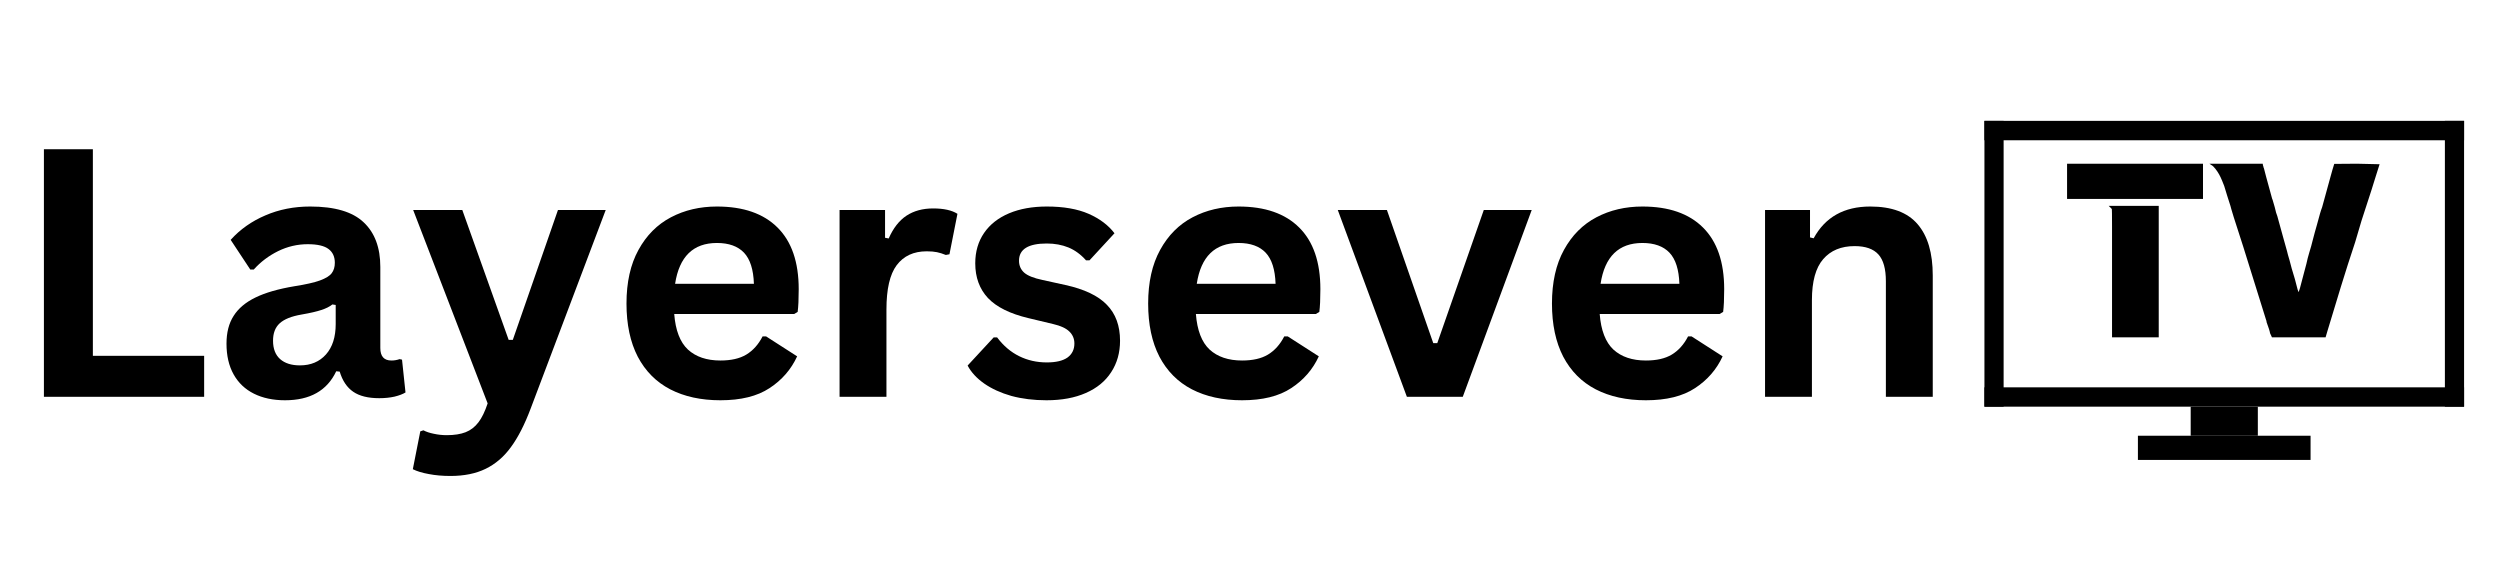<svg xmlns="http://www.w3.org/2000/svg" xmlns:xlink="http://www.w3.org/1999/xlink" width="300" zoomAndPan="magnify" viewBox="0 0 224.88 52.5" height="70" preserveAspectRatio="xMidYMid meet" version="1.0"><defs><g/><clipPath id="acd4a9cd07"><path d="M 178.539 10.863 L 221.73 10.863 L 221.73 13 L 178.539 13 Z M 178.539 10.863 " clip-rule="nonzero"/></clipPath><clipPath id="6c8dcdc4c1"><path d="M 192 39 L 208 39 L 208 41.395 L 192 41.395 Z M 192 39 " clip-rule="nonzero"/></clipPath><clipPath id="796d9b7079"><path d="M 178.539 34 L 221.73 34 L 221.73 37 L 178.539 37 Z M 178.539 34 " clip-rule="nonzero"/></clipPath><clipPath id="e2aa655bf9"><path d="M 178.539 10.863 L 181 10.863 L 181 37 L 178.539 37 Z M 178.539 10.863 " clip-rule="nonzero"/></clipPath><clipPath id="eab385a879"><path d="M 219 10.863 L 221.73 10.863 L 221.73 37 L 219 37 Z M 219 10.863 " clip-rule="nonzero"/></clipPath></defs><g fill="#000000" fill-opacity="1"><g transform="translate(181.392, 28.781)"><g/></g></g><g fill="#000000" fill-opacity="1"><g transform="translate(185.554, 28.781)"><g><path d="M 0.422 -14.047 L 12.656 -14.047 L 12.656 -10.875 L 0.422 -10.875 Z M 4.281 -10.141 L 4.172 -10.25 L 8.672 -10.25 L 8.672 1.578 L 4.469 1.578 L 4.469 -4.078 C 4.469 -6.016 4.469 -7.469 4.469 -8.438 C 4.469 -9.414 4.461 -9.922 4.453 -9.953 C 4.43 -10.004 4.375 -10.066 4.281 -10.141 Z M 4.281 -10.141 "/></g></g></g><g fill="#000000" fill-opacity="1"><g transform="translate(198.618, 28.781)"><g><path d="M 0.328 -13.938 L 0.172 -14.047 L 4.969 -14.047 L 4.984 -13.922 C 5.004 -13.867 5.02 -13.816 5.031 -13.766 C 5.039 -13.711 5.055 -13.664 5.078 -13.625 C 5.098 -13.562 5.164 -13.301 5.281 -12.844 C 5.406 -12.383 5.582 -11.738 5.812 -10.906 C 5.844 -10.844 5.875 -10.75 5.906 -10.625 C 5.945 -10.5 5.992 -10.336 6.047 -10.141 C 6.098 -9.941 6.141 -9.773 6.172 -9.641 C 6.211 -9.504 6.25 -9.398 6.281 -9.328 C 6.5 -8.523 6.68 -7.863 6.828 -7.344 C 6.973 -6.82 7.082 -6.43 7.156 -6.172 C 7.176 -6.098 7.203 -5.992 7.234 -5.859 C 7.273 -5.734 7.32 -5.57 7.375 -5.375 C 7.426 -5.188 7.469 -5.031 7.5 -4.906 C 7.539 -4.781 7.566 -4.68 7.578 -4.609 C 7.68 -4.297 7.773 -3.984 7.859 -3.672 C 7.941 -3.359 8.023 -3.039 8.109 -2.719 C 8.16 -2.582 8.188 -2.508 8.188 -2.5 C 8.195 -2.477 8.238 -2.586 8.312 -2.828 C 8.477 -3.453 8.617 -3.984 8.734 -4.422 C 8.859 -4.867 8.953 -5.242 9.016 -5.547 C 9.055 -5.703 9.102 -5.867 9.156 -6.047 C 9.207 -6.223 9.266 -6.414 9.328 -6.625 C 9.359 -6.738 9.398 -6.898 9.453 -7.109 C 9.504 -7.316 9.57 -7.57 9.656 -7.875 C 9.727 -8.133 9.785 -8.336 9.828 -8.484 C 9.867 -8.629 9.895 -8.723 9.906 -8.766 C 9.988 -9.078 10.062 -9.344 10.125 -9.562 C 10.188 -9.781 10.25 -9.969 10.312 -10.125 C 10.613 -11.195 10.848 -12.051 11.016 -12.688 C 11.191 -13.332 11.312 -13.75 11.375 -13.938 L 11.406 -14.031 L 13.453 -14.047 C 14.805 -14.016 15.484 -14 15.484 -14 C 15.328 -13.531 15.172 -13.035 15.016 -12.516 C 14.859 -11.992 14.68 -11.438 14.484 -10.844 C 14.273 -10.207 14.066 -9.566 13.859 -8.922 C 13.66 -8.273 13.469 -7.625 13.281 -6.969 C 12.832 -5.625 12.406 -4.289 12 -2.969 C 11.594 -1.645 11.188 -0.305 10.781 1.047 L 10.625 1.578 L 5.797 1.578 L 5.625 1.203 C 5.613 1.066 5.508 0.734 5.312 0.203 L 5.312 0.141 L 5.297 0.125 L 5.297 0.078 L 5.281 0.047 C 4.531 -2.367 3.844 -4.57 3.219 -6.562 C 2.844 -7.738 2.555 -8.629 2.359 -9.234 C 2.172 -9.848 2.07 -10.188 2.062 -10.25 C 1.852 -10.895 1.664 -11.492 1.5 -12.047 C 1.457 -12.172 1.395 -12.328 1.312 -12.516 C 1.238 -12.703 1.148 -12.891 1.047 -13.078 C 0.941 -13.266 0.828 -13.438 0.703 -13.594 C 0.578 -13.758 0.453 -13.875 0.328 -13.938 Z M 0.328 -13.938 "/></g></g></g><g clip-path="url(#acd4a9cd07)"><path fill="#000000" d="M 178.539 10.879 L 221.707 10.879 L 221.707 12.625 L 178.539 12.625 Z M 178.539 10.879 " fill-opacity="1" fill-rule="nonzero"/></g><path fill="#000000" d="M 197.102 36.602 L 203.145 36.602 L 203.145 39.219 L 197.102 39.219 Z M 197.102 36.602 " fill-opacity="1" fill-rule="nonzero"/><g clip-path="url(#6c8dcdc4c1)"><path fill="#000000" d="M 192.352 39.219 L 207.891 39.219 L 207.891 41.398 L 192.352 41.398 Z M 192.352 39.219 " fill-opacity="1" fill-rule="nonzero"/></g><g clip-path="url(#796d9b7079)"><path fill="#000000" d="M 178.539 34.859 L 221.707 34.859 L 221.707 36.602 L 178.539 36.602 Z M 178.539 34.859 " fill-opacity="1" fill-rule="nonzero"/></g><g clip-path="url(#e2aa655bf9)"><path fill="#000000" d="M 178.539 10.879 L 180.266 10.879 L 180.266 36.602 L 178.539 36.602 Z M 178.539 10.879 " fill-opacity="1" fill-rule="nonzero"/></g><g clip-path="url(#eab385a879)"><path fill="#000000" d="M 219.98 10.879 L 221.707 10.879 L 221.707 36.602 L 219.98 36.602 Z M 219.98 10.879 " fill-opacity="1" fill-rule="nonzero"/></g><g fill="#000000" fill-opacity="1"><g transform="translate(1.001, 35.712)"><g><path d="M 7.297 -22.281 L 7.297 -3.688 L 17.312 -3.688 L 17.312 0 L 2.891 0 L 2.891 -22.281 Z M 7.297 -22.281 "/></g></g><g transform="translate(19.044, 35.712)"><g><path d="M 6.547 0.312 C 5.473 0.312 4.539 0.113 3.75 -0.281 C 2.957 -0.676 2.348 -1.254 1.922 -2.016 C 1.492 -2.785 1.281 -3.707 1.281 -4.781 C 1.281 -5.781 1.492 -6.613 1.922 -7.281 C 2.348 -7.957 3.004 -8.508 3.891 -8.938 C 4.785 -9.375 5.957 -9.711 7.406 -9.953 C 8.406 -10.109 9.164 -10.281 9.688 -10.469 C 10.219 -10.664 10.57 -10.883 10.75 -11.125 C 10.938 -11.375 11.031 -11.688 11.031 -12.062 C 11.031 -12.602 10.844 -13.016 10.469 -13.297 C 10.094 -13.586 9.469 -13.734 8.594 -13.734 C 7.656 -13.734 6.766 -13.523 5.922 -13.109 C 5.078 -12.691 4.348 -12.141 3.734 -11.453 L 3.422 -11.453 L 1.656 -14.125 C 2.508 -15.07 3.551 -15.805 4.781 -16.328 C 6.008 -16.859 7.352 -17.125 8.812 -17.125 C 11.031 -17.125 12.633 -16.648 13.625 -15.703 C 14.625 -14.766 15.125 -13.426 15.125 -11.688 L 15.125 -4.391 C 15.125 -3.641 15.457 -3.266 16.125 -3.266 C 16.375 -3.266 16.617 -3.305 16.859 -3.391 L 17.078 -3.344 L 17.391 -0.391 C 17.148 -0.242 16.82 -0.117 16.406 -0.016 C 15.988 0.078 15.531 0.125 15.031 0.125 C 14.031 0.125 13.25 -0.066 12.688 -0.453 C 12.125 -0.836 11.719 -1.441 11.469 -2.266 L 11.156 -2.297 C 10.332 -0.555 8.797 0.312 6.547 0.312 Z M 7.891 -2.828 C 8.867 -2.828 9.648 -3.156 10.234 -3.812 C 10.816 -4.469 11.109 -5.379 11.109 -6.547 L 11.109 -8.266 L 10.812 -8.312 C 10.562 -8.113 10.227 -7.945 9.812 -7.812 C 9.406 -7.676 8.816 -7.539 8.047 -7.406 C 7.129 -7.25 6.469 -6.984 6.062 -6.609 C 5.664 -6.242 5.469 -5.723 5.469 -5.047 C 5.469 -4.328 5.68 -3.773 6.109 -3.391 C 6.535 -3.016 7.129 -2.828 7.891 -2.828 Z M 7.891 -2.828 "/></g></g><g transform="translate(36.766, 35.712)"><g><path d="M 3.719 7.125 C 3 7.125 2.348 7.066 1.766 6.953 C 1.18 6.848 0.703 6.703 0.328 6.516 L 1 3.109 L 1.281 3.016 C 1.531 3.148 1.844 3.254 2.219 3.328 C 2.594 3.41 2.977 3.453 3.375 3.453 C 4.062 3.453 4.629 3.363 5.078 3.188 C 5.535 3.008 5.922 2.711 6.234 2.297 C 6.547 1.891 6.82 1.32 7.062 0.594 L 0.359 -16.812 L 4.781 -16.812 L 8.953 -5.125 L 9.328 -5.125 L 13.391 -16.812 L 17.688 -16.812 L 10.938 1.047 C 10.395 2.492 9.801 3.656 9.156 4.531 C 8.52 5.406 7.758 6.055 6.875 6.484 C 6 6.91 4.945 7.125 3.719 7.125 Z M 3.719 7.125 "/></g></g><g transform="translate(54.808, 35.712)"><g><path d="M 16.609 -7.453 L 5.812 -7.453 C 5.926 -5.984 6.336 -4.914 7.047 -4.25 C 7.766 -3.594 8.738 -3.266 9.969 -3.266 C 10.926 -3.266 11.703 -3.441 12.297 -3.797 C 12.898 -4.16 13.391 -4.707 13.766 -5.438 L 14.078 -5.438 L 16.875 -3.641 C 16.332 -2.461 15.504 -1.508 14.391 -0.781 C 13.285 -0.051 11.812 0.312 9.969 0.312 C 8.227 0.312 6.723 -0.016 5.453 -0.672 C 4.191 -1.328 3.219 -2.305 2.531 -3.609 C 1.852 -4.922 1.516 -6.516 1.516 -8.391 C 1.516 -10.305 1.875 -11.914 2.594 -13.219 C 3.312 -14.531 4.285 -15.508 5.516 -16.156 C 6.742 -16.801 8.125 -17.125 9.656 -17.125 C 12.031 -17.125 13.848 -16.492 15.109 -15.234 C 16.379 -13.973 17.016 -12.125 17.016 -9.688 C 17.016 -8.801 16.984 -8.117 16.922 -7.641 Z M 12.984 -10.172 C 12.941 -11.453 12.645 -12.383 12.094 -12.969 C 11.539 -13.551 10.727 -13.844 9.656 -13.844 C 7.52 -13.844 6.266 -12.617 5.891 -10.172 Z M 12.984 -10.172 "/></g></g><g transform="translate(73.079, 35.712)"><g><path d="M 2.422 0 L 2.422 -16.812 L 6.516 -16.812 L 6.516 -14.312 L 6.844 -14.25 C 7.25 -15.176 7.781 -15.859 8.438 -16.297 C 9.102 -16.734 9.906 -16.953 10.844 -16.953 C 11.801 -16.953 12.531 -16.789 13.031 -16.469 L 12.312 -12.828 L 11.984 -12.766 C 11.711 -12.879 11.445 -12.961 11.188 -13.016 C 10.938 -13.066 10.629 -13.094 10.266 -13.094 C 9.086 -13.094 8.188 -12.676 7.562 -11.844 C 6.945 -11.02 6.641 -9.691 6.641 -7.859 L 6.641 0 Z M 2.422 0 "/></g></g><g transform="translate(86.26, 35.712)"><g><path d="M 7.859 0.312 C 6.711 0.312 5.66 0.18 4.703 -0.078 C 3.754 -0.348 2.941 -0.719 2.266 -1.188 C 1.586 -1.664 1.086 -2.207 0.766 -2.812 L 3.109 -5.344 L 3.422 -5.344 C 3.984 -4.594 4.645 -4.031 5.406 -3.656 C 6.164 -3.281 6.992 -3.094 7.891 -3.094 C 8.711 -3.094 9.332 -3.238 9.75 -3.531 C 10.164 -3.832 10.375 -4.254 10.375 -4.797 C 10.375 -5.223 10.223 -5.582 9.922 -5.875 C 9.629 -6.164 9.145 -6.391 8.469 -6.547 L 6.25 -7.078 C 4.582 -7.473 3.363 -8.078 2.594 -8.891 C 1.832 -9.711 1.453 -10.754 1.453 -12.016 C 1.453 -13.066 1.719 -13.977 2.25 -14.75 C 2.781 -15.52 3.531 -16.109 4.5 -16.516 C 5.469 -16.922 6.598 -17.125 7.891 -17.125 C 9.398 -17.125 10.656 -16.906 11.656 -16.469 C 12.656 -16.031 13.43 -15.445 13.984 -14.719 L 11.734 -12.281 L 11.422 -12.281 C 10.953 -12.812 10.426 -13.195 9.844 -13.438 C 9.258 -13.676 8.609 -13.797 7.891 -13.797 C 6.223 -13.797 5.391 -13.281 5.391 -12.25 C 5.391 -11.812 5.547 -11.453 5.859 -11.172 C 6.172 -10.898 6.719 -10.68 7.5 -10.516 L 9.562 -10.062 C 11.27 -9.688 12.516 -9.094 13.297 -8.281 C 14.086 -7.477 14.484 -6.398 14.484 -5.047 C 14.484 -3.973 14.219 -3.031 13.688 -2.219 C 13.164 -1.406 12.406 -0.781 11.406 -0.344 C 10.414 0.094 9.234 0.312 7.859 0.312 Z M 7.859 0.312 "/></g></g><g transform="translate(101.758, 35.712)"><g><path d="M 16.609 -7.453 L 5.812 -7.453 C 5.926 -5.984 6.336 -4.914 7.047 -4.25 C 7.766 -3.594 8.738 -3.266 9.969 -3.266 C 10.926 -3.266 11.703 -3.441 12.297 -3.797 C 12.898 -4.16 13.391 -4.707 13.766 -5.438 L 14.078 -5.438 L 16.875 -3.641 C 16.332 -2.461 15.504 -1.508 14.391 -0.781 C 13.285 -0.051 11.812 0.312 9.969 0.312 C 8.227 0.312 6.723 -0.016 5.453 -0.672 C 4.191 -1.328 3.219 -2.305 2.531 -3.609 C 1.852 -4.922 1.516 -6.516 1.516 -8.391 C 1.516 -10.305 1.875 -11.914 2.594 -13.219 C 3.312 -14.531 4.285 -15.508 5.516 -16.156 C 6.742 -16.801 8.125 -17.125 9.656 -17.125 C 12.031 -17.125 13.848 -16.492 15.109 -15.234 C 16.379 -13.973 17.016 -12.125 17.016 -9.688 C 17.016 -8.801 16.984 -8.117 16.922 -7.641 Z M 12.984 -10.172 C 12.941 -11.453 12.645 -12.383 12.094 -12.969 C 11.539 -13.551 10.727 -13.844 9.656 -13.844 C 7.52 -13.844 6.266 -12.617 5.891 -10.172 Z M 12.984 -10.172 "/></g></g><g transform="translate(120.028, 35.712)"><g><path d="M 11.562 0 L 6.531 0 L 0.312 -16.812 L 4.734 -16.812 L 8.906 -4.828 L 9.266 -4.828 L 13.453 -16.812 L 17.766 -16.812 Z M 11.562 0 "/></g></g><g transform="translate(138.101, 35.712)"><g><path d="M 16.609 -7.453 L 5.812 -7.453 C 5.926 -5.984 6.336 -4.914 7.047 -4.25 C 7.766 -3.594 8.738 -3.266 9.969 -3.266 C 10.926 -3.266 11.703 -3.441 12.297 -3.797 C 12.898 -4.16 13.391 -4.707 13.766 -5.438 L 14.078 -5.438 L 16.875 -3.641 C 16.332 -2.461 15.504 -1.508 14.391 -0.781 C 13.285 -0.051 11.812 0.312 9.969 0.312 C 8.227 0.312 6.723 -0.016 5.453 -0.672 C 4.191 -1.328 3.219 -2.305 2.531 -3.609 C 1.852 -4.922 1.516 -6.516 1.516 -8.391 C 1.516 -10.305 1.875 -11.914 2.594 -13.219 C 3.312 -14.531 4.285 -15.508 5.516 -16.156 C 6.742 -16.801 8.125 -17.125 9.656 -17.125 C 12.031 -17.125 13.848 -16.492 15.109 -15.234 C 16.379 -13.973 17.016 -12.125 17.016 -9.688 C 17.016 -8.801 16.984 -8.117 16.922 -7.641 Z M 12.984 -10.172 C 12.941 -11.453 12.645 -12.383 12.094 -12.969 C 11.539 -13.551 10.727 -13.844 9.656 -13.844 C 7.52 -13.844 6.266 -12.617 5.891 -10.172 Z M 12.984 -10.172 "/></g></g><g transform="translate(156.372, 35.712)"><g><path d="M 2.422 0 L 2.422 -16.812 L 6.469 -16.812 L 6.469 -14.344 L 6.797 -14.266 C 7.836 -16.172 9.535 -17.125 11.891 -17.125 C 13.828 -17.125 15.25 -16.594 16.156 -15.531 C 17.062 -14.477 17.516 -12.941 17.516 -10.922 L 17.516 0 L 13.297 0 L 13.297 -10.406 C 13.297 -11.52 13.07 -12.32 12.625 -12.812 C 12.176 -13.312 11.461 -13.562 10.484 -13.562 C 9.273 -13.562 8.332 -13.172 7.656 -12.391 C 6.977 -11.609 6.641 -10.379 6.641 -8.703 L 6.641 0 Z M 2.422 0 "/></g></g></g></svg>